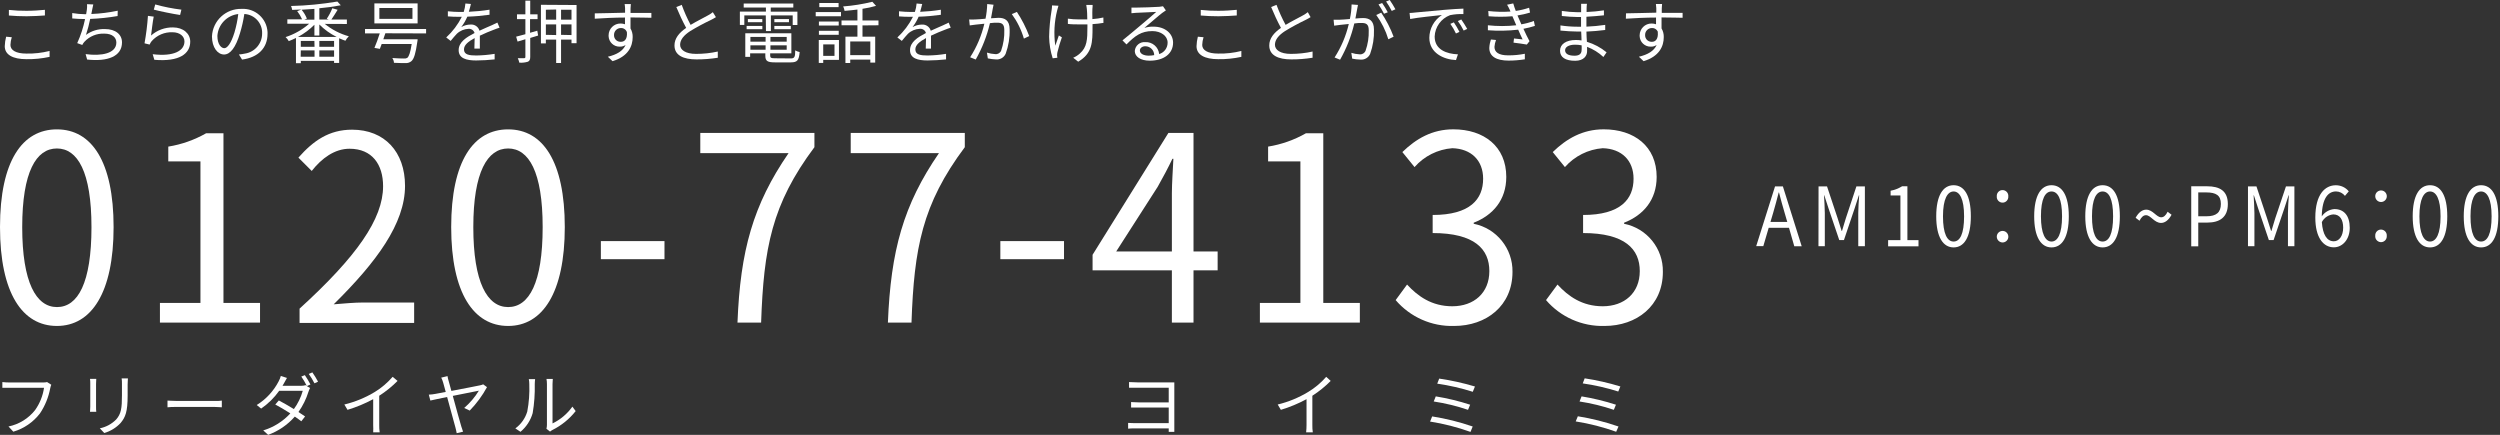 <?xml version="1.0" encoding="UTF-8"?><svg id="_レイヤー_1" xmlns="http://www.w3.org/2000/svg" viewBox="0 0 562.73 97.88"><rect x="0" y="0" width="562.73" height="97.88" fill="#333333" stroke="none"/><defs><style>.cls-1{fill:#fff;}</style></defs><path class="cls-1" d="M0,51.12c0-14.85,5-22,12.81-22s12.76,7.22,12.76,22-5,22.25-12.76,22.25S0,66,0,51.12Zm20.59,0c0-12.46-3.13-17.7-7.78-17.7s-7.81,5.24-7.81,17.7,3.13,18,7.83,18,7.76-5.42,7.76-18Z"/><path class="cls-1" d="M36,68.19h9.12v-31.86h-7.24v-3.33c2.99-.48,5.88-1.5,8.51-3h3.91v38.19h8.23v4.42h-22.53v-4.42Z"/><path class="cls-1" d="M67.43,69.47c12.87-11.71,18.8-20.21,18.8-27.55,0-4.89-2.46-8.44-7.55-8.44-3.36,0-6.27,2.15-8.51,5l-3-3c3.35-3.79,6.88-6.29,12.08-6.29,7.33,0,11.92,5,11.92,12.64,0,8.5-6.44,17.18-16.06,26.67,2.13-.17,4.64-.41,6.72-.41h11.39v4.6h-25.79v-3.22Z"/><path class="cls-1" d="M101.56,51.12c0-14.85,5-22,12.82-22s12.75,7.22,12.75,22-5,22.25-12.75,22.25-12.82-7.37-12.82-22.25Zm20.59,0c0-12.46-3.13-17.7-7.77-17.7s-7.84,5.24-7.84,17.7,3.14,18,7.84,18,7.77-5.42,7.77-18Z"/><path class="cls-1" d="M135.25,54.27h14.32v4.07h-14.32v-4.07Z"/><path class="cls-1" d="M177.5,34.47h-19.87v-4.55h25.69v3.21c-9.63,12.87-11.42,22.77-12,39.48h-5.32c.64-16.19,3.5-26.5,11.5-38.14Z"/><path class="cls-1" d="M211.35,34.47h-19.86v-4.55h25.68v3.21c-9.62,12.87-11.41,22.77-12,39.48h-5.31c.64-16.19,3.49-26.5,11.49-38.14Z"/><path class="cls-1" d="M225.17,54.27h14.33v4.07h-14.33v-4.07Z"/><path class="cls-1" d="M274.08,60.85h-5.43v11.76h-4.87v-11.76h-17.85v-3.5l17.07-27.43h5.65v26.68h5.43v4.25Zm-10.3-4.25v-13.11c0-2.09,.23-5.53,.34-7.74h-.22c-1,2.09-2.13,4.19-3.31,6.29l-9.34,14.56h12.53Z"/><path class="cls-1" d="M283.59,68.19h9.12v-31.86h-7.27v-3.33c2.99-.48,5.88-1.5,8.51-3h3.91v38.19h8.23v4.42h-22.5v-4.42Z"/><path class="cls-1" d="M314.15,67.55l2.57-3.5c2.41,2.62,5.54,4.89,10.18,4.89,4.87,0,8.34-3,8.34-7.92s-3.3-8.56-12.76-8.56v-4.07c8.45,0,11.36-3.56,11.36-8.16,0-4.13-2.68-6.75-6.94-6.87-3.28,.25-6.33,1.78-8.5,4.25l-2.74-3.38c3.08-3,6.71-5.12,11.47-5.12,6.88,0,11.92,3.84,11.92,10.71,0,5.19-3,8.62-7.33,10.31v.24c5.14,1.03,8.82,5.59,8.73,10.83,0,7.63-5.88,12.17-13.15,12.17-5.04,.15-9.87-1.99-13.15-5.82Z"/><path class="cls-1" d="M348,67.55l2.58-3.5c2.4,2.62,5.54,4.89,10.18,4.89,4.87,0,8.34-3,8.34-7.92s-3.31-8.56-12.76-8.56v-4.07c8.45,0,11.36-3.56,11.36-8.16,0-4.13-2.69-6.75-6.94-6.87-3.28,.25-6.33,1.78-8.51,4.25l-2.74-3.38c3.08-3,6.72-5.12,11.47-5.12,6.89,0,11.92,3.84,11.92,10.71,0,5.19-3,8.62-7.33,10.31v.24c5.15,1.02,8.82,5.58,8.73,10.83,0,7.63-5.88,12.17-13.15,12.17-5.04,.14-9.87-2-13.15-5.82Z"/><path class="cls-1" d="M402.69,51.28h-4.57l-1.21,4.12h-1.6l4.24-13.45h1.76l4.24,13.48h-1.67l-1.19-4.15Zm-.39-1.33l-.6-2.06c-.46-1.52-.85-3-1.26-4.56h-.07c-.39,1.58-.8,3-1.24,4.56l-.61,2.06h3.78Z"/><path class="cls-1" d="M409.34,41.96h1.91l2.4,7.21c.29,.94,.58,1.88,.89,2.81h.08c.29-.93,.56-1.87,.85-2.81l2.39-7.21h1.91v13.45h-1.49v-7.45c0-1.16,.12-2.8,.21-4h-.07l-1,3.07-2.36,7h-1.06l-2.37-7-1-3.07h-.06c.06,1.18,.18,2.82,.18,4v7.46h-1.43l.02-13.46Z"/><path class="cls-1" d="M425,54.05h2.77v-10.05h-2.21v-1.07c.92-.17,1.8-.51,2.59-1h1.19v12.12h2.5v1.4h-6.84v-1.4Z"/><path class="cls-1" d="M435.83,48.69c0-4.69,1.52-7,3.91-7s3.88,2.28,3.88,7-1.52,7-3.88,7-3.91-2.32-3.91-7Zm6.27,0c0-3.94-1-5.59-2.36-5.59s-2.39,1.65-2.39,5.59,.95,5.68,2.39,5.68,2.36-1.71,2.36-5.68h0Z"/><path class="cls-1" d="M449.46,44.2c-.06-.72,.47-1.35,1.18-1.41s1.35,.47,1.41,1.18c0,.08,0,.15,0,.23,.06,.72-.47,1.35-1.18,1.41s-1.35-.47-1.41-1.18c0-.08,0-.15,0-.23Zm0,9c.04-.72,.66-1.26,1.38-1.22,.72,.04,1.26,.66,1.22,1.38-.04,.69-.62,1.22-1.31,1.22-.73-.02-1.31-.62-1.29-1.35,0,0,0-.01,0-.02h0Z"/><path class="cls-1" d="M457.88,48.69c0-4.69,1.52-7,3.9-7s3.89,2.28,3.89,7-1.52,7-3.89,7-3.9-2.32-3.9-7Zm6.27,0c0-3.94-.95-5.59-2.37-5.59s-2.38,1.65-2.38,5.59,1,5.68,2.38,5.68,2.37-1.71,2.37-5.68Z"/><path class="cls-1" d="M469.38,48.69c0-4.69,1.51-7,3.9-7s3.88,2.28,3.88,7-1.52,7-3.88,7-3.9-2.32-3.9-7Zm6.26,0c0-3.94-.95-5.59-2.36-5.59s-2.39,1.65-2.39,5.59,.95,5.68,2.39,5.68,2.36-1.71,2.36-5.68Z"/><path class="cls-1" d="M483.05,48.44c-.55,0-1,.36-1.47,1.25l-.87-.67c.7-1.28,1.55-1.83,2.39-1.83,1.48,0,2.3,1.72,3.37,1.72,.54,0,1-.36,1.45-1.25l.88,.68c-.7,1.29-1.55,1.84-2.36,1.84-1.52,0-2.32-1.74-3.39-1.74Z"/><path class="cls-1" d="M493.23,41.93h3.56c2.81,0,4.68,1,4.68,4s-1.87,4.17-4.6,4.17h-2.06v5.35h-1.58v-13.52Zm3.44,6.75c2.2,0,3.23-.86,3.23-2.79s-1.1-2.58-3.3-2.58h-1.79v5.37h1.86Z"/><path class="cls-1" d="M506,41.96h1.91l2.4,7.21c.29,.94,.58,1.88,.89,2.81h.08c.29-.93,.56-1.87,.85-2.81l2.42-7.21h1.9v13.45h-1.45v-7.45c0-1.16,.12-2.8,.21-4h-.07l-1,3.07-2.37,7h-1.07l-2.37-7-1-3.07h-.06c.06,1.18,.18,2.82,.18,4v7.46h-1.45v-13.46Z"/><path class="cls-1" d="M527.83,44.09c-.48-.62-1.22-.99-2-1-1.71,0-3.15,1.42-3.22,5.61,.65-.95,1.69-1.55,2.84-1.64,2.11,0,3.46,1.42,3.46,4.23,0,2.61-1.64,4.38-3.58,4.38-2.4,0-4.17-2.23-4.17-6.68,0-5.27,2.2-7.29,4.62-7.29,1.13,0,2.2,.49,2.91,1.37l-.86,1.02Zm-.4,7.17c0-1.82-.73-3-2.24-3-1.09,.1-2.06,.76-2.56,1.73,.19,2.8,1.13,4.32,2.69,4.32,1.19,.02,2.11-1.21,2.11-3.05Z"/><path class="cls-1" d="M534.65,44.09c.04-.72,.66-1.26,1.38-1.22s1.26,.66,1.22,1.38c-.04,.68-.61,1.22-1.3,1.22-.72,0-1.31-.59-1.3-1.32,0-.02,0-.04,0-.06Zm0,9c-.06-.72,.47-1.35,1.18-1.41s1.35,.47,1.41,1.18c0,.08,0,.15,0,.23,.06,.72-.47,1.35-1.18,1.41s-1.35-.47-1.41-1.18c0-.08,0-.15,0-.23Z"/><path class="cls-1" d="M543.08,48.69c0-4.69,1.51-7,3.9-7s3.88,2.28,3.88,7-1.51,7-3.88,7-3.9-2.32-3.9-7Zm6.27,0c0-3.94-1-5.59-2.37-5.59s-2.39,1.65-2.39,5.59,1,5.68,2.39,5.68,2.37-1.71,2.37-5.68h0Z"/><path class="cls-1" d="M554.57,48.69c0-4.69,1.52-7,3.9-7s3.88,2.28,3.88,7-1.51,7-3.88,7-3.9-2.32-3.9-7Zm6.27,0c0-3.94-1-5.59-2.37-5.59s-2.38,1.65-2.38,5.59,.95,5.68,2.38,5.68,2.37-1.71,2.37-5.68Z"/><path class="cls-1" d="M2.65,8.38c-.18,.56-.28,1.15-.3,1.74,0,1.14,1.16,1.94,3.59,1.94,1.76,.04,3.51-.16,5.22-.59v1.33c-1.71,.37-3.45,.55-5.2,.52-3.09,0-4.89-1-4.89-2.92,.02-.72,.13-1.44,.31-2.14l1.27,.12Zm-.65-6.15c1.33,.15,2.66,.21,4,.2,1.46,0,3-.11,4.11-.22v1.27c-1,.07-2.71,.18-4.11,.18s-2.76-.06-4-.17v-1.26Z"/><path class="cls-1" d="M26.47,3.61c-2.04,.35-4.1,.57-6.17,.65-.24,1.22-.56,2.42-.95,3.6,1.23-.91,2.73-1.37,4.26-1.32,2.43,0,3.85,1.24,3.85,3,0,3.17-3.24,4.37-7.85,3.86l-.34-1.22c3.51,.49,6.92-.12,6.92-2.61,0-1.14-.92-2-2.7-2-1.7-.08-3.34,.59-4.49,1.84-.19,.21-.36,.45-.48,.71l-1.14-.41c.79-1.73,1.38-3.55,1.77-5.42h0c-1,0-2-.06-2.89-.14v-1.21c.96,.16,1.92,.25,2.89,.26h.24c.08-.4,.13-.74,.16-1,.06-.42,.07-.84,.04-1.26l1.41,.06c-.1,.4-.2,.87-.27,1.27-.05,.23-.1,.54-.17,.88,2-.08,3.98-.33,5.94-.74l-.03,1.2Z"/><path class="cls-1" d="M34,8c1.36-1.21,3.12-1.86,4.93-1.83,2.33,0,3.89,1.4,3.89,3.19,0,2.73-2.42,4.58-8.08,4.1l-.37-1.26c4.8,.59,7.15-.8,7.15-2.87,0-1.22-1.12-2.07-2.67-2.07-1.79-.08-3.52,.65-4.71,2-.19,.23-.34,.49-.46,.77l-1.15-.28c.37-2.04,.63-4.11,.77-6.18l1.3,.17c-.22,1.07-.48,3.26-.6,4.26Zm.94-7c1.93,.54,3.9,.93,5.89,1.17l-.29,1.2c-1.45-.2-4.75-.88-5.92-1.2l.32-1.17Z"/><path class="cls-1" d="M53.79,12.26c.44-.03,.87-.1,1.3-.19,2.24-.32,3.91-2.24,3.91-4.5,.11-2.32-1.68-4.3-4-4.42-.23,1.49-.56,2.95-1,4.39-.94,3.12-2.15,4.73-3.57,4.73s-2.72-1.56-2.72-4.07c.16-3.54,3.13-6.3,6.68-6.2,3.05-.17,5.66,2.16,5.83,5.21,0,.13,.01,.26,0,.39,0,3.2-2.11,5.34-5.74,5.81l-.7-1.15Zm-1-5c.39-1.34,.68-2.71,.84-4.1-2.55,.29-4.53,2.36-4.7,4.92,0,1.92,.89,2.77,1.55,2.77s1.52-1.01,2.31-3.58h0Z"/><path class="cls-1" d="M73.11,5.38c1.59,1.29,3.43,2.24,5.41,2.79-.31,.29-.57,.63-.77,1-.46-.16-.93-.34-1.41-.56v5.56h-1.14v-.47h-7.49v.53h-1.09v-5.68c-.53,.26-1.07,.5-1.62,.71-.19-.34-.43-.65-.72-.91,1.95-.63,3.76-1.65,5.3-3h-4.9v-1h3.32c-.29-.65-.66-1.27-1.1-1.84l.92-.37-2.06,.09c-.04-.3-.12-.6-.25-.88,3.5-.08,6.98-.42,10.43-1l.77,.84c-1.6,.31-3.21,.53-4.83,.67v2.54h2.12l-.45-.17c.5-.74,.92-1.54,1.25-2.37l1.2,.34c-.46,.77-1,1.6-1.41,2.2h3.49v1l-4.97-.02Zm2.66,2.93c-1.44-.71-2.76-1.66-3.89-2.8v2.49h-1.11v-2.43c-1.09,1.09-2.33,2.01-3.69,2.74h8.69Zm-5,.9h-3.06v1.33h3.09l-.03-1.33Zm-3.09,3.56h3.12v-1.42h-3.09l-.03,1.42Zm3.09-10.77c-1,.08-1.94,.14-2.89,.19,.51,.6,.91,1.27,1.2,2l-.57,.23h2.26V2Zm4.43,7.21h-3.32v1.33h3.32v-1.33Zm0,3.56v-1.42h-3.32v1.42h3.32Z"/><path class="cls-1" d="M86.74,7.49c-.15,.45-.3,.91-.46,1.35h7.72s0,.37-.06,.54c-.38,2.68-.75,3.88-1.34,4.39-.36,.3-.83,.46-1.3,.43-.51,0-1.54,0-2.62-.06-.02-.39-.15-.76-.38-1.08,1.09,.09,2.2,.11,2.63,.11,.26,.03,.51-.02,.74-.14,.4-.33,.7-1.23,1-3.12h-6.76l-.41,1.09-1.22-.22c.37-.84,.83-2.12,1.2-3.26h-3.32v-1h13.75v1l-9.17-.03Zm7.26-2.23h-9.73V.77h9.73V5.26Zm-1.16-3.46h-7.45v2.45h7.45V1.8Z"/><path class="cls-1" d="M106.78,10.94c0-.59,.06-1.57,.06-2.37-1.42,.77-2.4,1.55-2.4,2.55,0,1.2,1.18,1.37,2.75,1.37,1.39-.02,2.78-.14,4.15-.37v1.25c-1.38,.15-2.77,.23-4.16,.24-2.19,0-3.94-.46-3.94-2.32s1.81-2.94,3.58-3.86c-.17-.6-.75-1-1.37-.94-.98,.04-1.92,.44-2.63,1.12-.43,.42-.86,1-1.38,1.6l-1-.78c1.44-1.32,2.63-2.9,3.51-4.65h-.63c-.65,0-1.68,0-2.51-.09v-1.15c.82,.09,1.88,.15,2.57,.15h1c.2-.62,.33-1.25,.38-1.9l1.24,.1c-.11,.43-.25,1.06-.47,1.76,1.56-.07,3.12-.22,4.66-.47v1.14c-1.66,.23-3.33,.38-5,.43-.35,.83-.81,1.62-1.36,2.34,.64-.37,1.36-.56,2.1-.57,.91-.07,1.75,.51,2,1.39,1-.5,2-.87,2.77-1.23,.46-.2,.83-.39,1.26-.6l.49,1.15c-.38,.11-.94,.32-1.34,.48-.86,.33-2,.78-3.1,1.32v2.91h-1.23Z"/><path class="cls-1" d="M121.13,8l-1.78,.54v4.26c0,.61-.14,.9-.52,1.09-.63,.19-1.29,.27-1.94,.21-.07-.35-.19-.68-.34-1h1.41c.16,0,.3-.07,.3-.27v-4l-1.76,.53-.32-1.11c.59-.14,1.29-.34,2.08-.55v-3.39h-1.89v-1.08h1.89V.15h1.09V3.23h1.65v1.08h-1.69v3.07c.54-.15,1.09-.3,1.63-.47l.19,1.09Zm8.65-6.87V9.72h-1.14v-.81h-2.35v5.27h-1.1v-5.27h-2.32v.86h-1.11V1.08l8.02,.05Zm-6.91,1.06v2.24h2.32V2.14l-2.32,.05Zm2.32,5.7v-2.4h-2.32v2.35l2.32,.05Zm3.45-5.7h-2.35v2.24h2.35V2.19Zm0,5.7v-2.4h-2.35v2.35l2.35,.05Z"/><path class="cls-1" d="M141.92,3.91v2.49c.34,.59,.51,1.27,.49,1.95,0,2.06-1,4.35-4.53,5.42l-1.06-1c2-.47,3.41-1.3,4-2.65-.39,.26-.84,.4-1.31,.38-1.35,.04-2.48-1.02-2.52-2.38,0-.06,0-.12,0-.17,.01-1.48,1.21-2.67,2.69-2.66,.34,0,.68,.06,1,.17v-1.51c-2.3,0-4.89,.13-6.8,.26v-1.2c1.7,0,4.56-.12,6.82-.15V1.86c0-.22-.07-.77-.1-.95h1.4l-.07,1v1h4.69v1.09c-.86,0-2.25-.07-4.48-.07l-.22-.02Zm-.81,3.33c-.19-.58-.75-.96-1.36-.93-.86,0-1.55,.7-1.54,1.56,0,.01,0,.03,0,.04-.02,.81,.61,1.48,1.42,1.5,.05,0,.1,0,.14,0,.89,0,1.47-.72,1.34-2.17Z"/><path class="cls-1" d="M161.15,3.86c-.38,.24-.76,.45-1.16,.65-1.59,.75-3.13,1.58-4.63,2.49-1.42,.93-2.27,1.93-2.27,3.08s1.2,2.05,3.6,2.05c1.64,0,3.28-.17,4.88-.53v1.4c-1.59,.25-3.2,.38-4.81,.37-2.87,0-4.94-.87-4.94-3.14,0-1.57,1-2.82,2.63-3.95-.82-1.53-1.56-3.1-2.22-4.7l1.22-.49c.56,1.55,1.23,3.06,2,4.51,1.43-.86,3.08-1.66,3.91-2.14,.39-.2,.75-.44,1.09-.72l.7,1.12Z"/><path class="cls-1" d="M172.37,3.46h-4.83v2.15h-1V2.61h5.86v-.92h-5V.8h11.17v.89h-5.08v.94h6v3h-1.06V3.46h-4.91v3.54h-1.11l-.04-3.54Zm5.63,9.69c.81,0,1-.28,1-1.81,.31,.18,.65,.31,1,.38-.17,1.86-.52,2.32-2,2.32h-3.53c-1.73,0-2.2-.29-2.2-1.52v-.52h-3.42v.8h-1.09V7.49h10.37v4.51h-4.77v.49c0,.52,.18,.63,1.15,.63l3.49,.03Zm-9.94-7.31h3.54v.73h-3.54v-.73Zm3.53-.84h-3.25v-.71h3.25v.71Zm-2.68,3.32v1.06h3.42v-1.06h-3.42Zm3.42,2.88v-1h-3.42v1h3.42Zm4.75-2.88h-3.66v1.06h3.66v-1.06Zm0,2.88v-1h-3.66v1h3.66Zm.51-6.91v.71h-3.29v-.71h3.29Zm-3.29,1.55h3.7v.73h-3.7v-.73Z"/><path class="cls-1" d="M183.61,2.72h5.69v.94h-5.69v-.94Zm5.23,10.75h-3.54v.7h-1v-5.17h4.54v4.47Zm-.05-7.72h-4.46v-.9h4.46v.9Zm-4.46,1.19h4.46v.9h-4.46v-.9Zm4.43-5.34h-4.34V.68h4.34v.92Zm-3.46,8.4v2.57h2.54v-2.57h-2.54Zm8.84-4.28v2.54h2.86v5.83h-1.1v-.68h-4.52v.77h-1.08v-5.92h2.7v-2.57h-3.58v-1.09h3.58V2.15c-1,.13-2,.22-2.89,.3-.06-.35-.17-.68-.32-1,2.22-.17,4.41-.52,6.57-1.05l.83,.92c-1,.29-2.02,.51-3.05,.66v2.62h3.6v1.09l-3.6,.03Zm1.76,3.62h-4.52v3.07h4.52v-3.07Z"/><path class="cls-1" d="M208.38,10.94c0-.59,.06-1.57,.06-2.37-1.42,.77-2.4,1.55-2.4,2.55,0,1.2,1.18,1.37,2.75,1.37,1.39-.02,2.78-.14,4.16-.37v1.25c-1.16,.13-2.85,.24-4.17,.24-2.19,0-3.94-.46-3.94-2.32s1.81-2.94,3.58-3.86c-.17-.63-.78-1.03-1.42-.94-.98,.04-1.92,.44-2.63,1.12-.43,.42-.86,1-1.38,1.6l-1-.78c1.44-1.32,2.63-2.9,3.51-4.65h-.63c-.65,0-1.68,0-2.51-.09v-1.15c.82,.09,1.88,.15,2.57,.15h1c.21-.62,.34-1.25,.39-1.9l1.26,.11c-.11,.43-.25,1.06-.46,1.76,1.56-.07,3.12-.22,4.66-.47v1.14c-1.66,.23-3.33,.38-5,.43-.36,.83-.82,1.62-1.37,2.34,.64-.37,1.36-.56,2.1-.57,.91-.07,1.75,.51,2,1.39,1.05-.5,2-.87,2.77-1.23,.46-.2,.83-.39,1.26-.6l.46,1.14c-.38,.11-.94,.32-1.34,.48-.86,.33-2,.78-3.1,1.32v2.91h-1.18Z"/><path class="cls-1" d="M223.64,1.06c-.06,.28-.12,.6-.18,.89-.08,.45-.22,1.34-.39,2.16,.71-.05,1.34-.1,1.71-.1,1.35,0,2.48,.53,2.48,2.59,.06,1.87-.25,3.73-.89,5.49-.38,.87-1.29,1.39-2.24,1.28-.6-.02-1.19-.1-1.78-.23l-.2-1.3c.6,.19,1.23,.31,1.86,.34,.57,.07,1.12-.25,1.34-.78,.52-1.5,.76-3.08,.71-4.66,0-1.39-.63-1.63-1.6-1.63-.37,0-1,0-1.63,.1-.67,2.87-1.75,5.63-3.2,8.19l-1.26-.51c1.49-2.31,2.57-4.87,3.2-7.55-.79,.07-1.53,.15-1.93,.2l-1.36,.18-.13-1.34c.45,.03,.91,.03,1.36,0,.5,0,1.4-.09,2.32-.17,.23-1.09,.35-2.19,.38-3.3l1.43,.15Zm5.25,1.62c1.13,1.7,2.06,3.53,2.78,5.44l-1.2,.57c-.58-1.98-1.5-3.85-2.72-5.52l1.14-.49Z"/><path class="cls-1" d="M238.25,1.29c-.1,.28-.2,.69-.28,1-.66,2.61-.81,5.33-.43,8,.21-.65,.52-1.55,.8-2.31l.68,.42c-.39,1.1-.73,2.22-1,3.35-.05,.22-.07,.45-.08,.68l.06,.57-1.05,.12c-.5-1.56-.77-3.19-.8-4.83,.04-2.03,.23-4.06,.57-6.07,.06-.33,.08-.66,.08-1l1.45,.07Zm10.13,3.86c-.81,.14-1.64,.23-2.46,.28v.57c0,3.51,0,6-3.23,7.89l-1.12-.89c.55-.23,1.05-.55,1.49-.95,1.63-1.42,1.71-3.13,1.71-6.06v-.5h-1.94c-.63,0-1.8,0-2.46-.11v-1.18c.81,.12,1.62,.17,2.44,.17h1.93c0-1-.06-2-.1-2.35s-.09-.68-.13-.91h1.43c0,.26,0,.55-.05,.89s0,1.34,0,2.3c.83-.06,1.66-.18,2.47-.36l.02,1.21Z"/><path class="cls-1" d="M262.43,2.34c-.28,.18-.61,.41-.84,.58-.76,.57-2.8,2.37-4,3.36,.68-.21,1.38-.31,2.09-.28,2.54,0,4.37,1.54,4.37,3.6,0,2.46-2.05,4.06-5.26,4.06-2.08,0-3.36-.92-3.36-2.18,.09-1.2,1.13-2.09,2.33-2,.01,0,.02,0,.03,0,1.59-.08,2.97,1.1,3.13,2.69,1.14-.34,1.91-1.39,1.9-2.58,0-1.5-1.51-2.59-3.43-2.59-2.51,0-3.9,1.06-5.83,3l-.9-.91c1.27-1,3.22-2.67,4.11-3.41,.89-.74,2.74-2.31,3.49-3l-4.58,.21c-.33,.01-.67,.04-1,.09V1.71c.36,.02,.71,.02,1.07,0,.79,0,4.4-.1,5.2-.18,.28-.02,.56-.06,.83-.12l.65,.93Zm-2.63,10.07c0-1.1-.9-2-2-2-.7,0-1.22,.42-1.22,.94,0,.75,.88,1.18,2,1.18,.41,0,.82-.05,1.22-.12Z"/><path class="cls-1" d="M270.91,8.38c-.18,.56-.28,1.15-.3,1.74,0,1.14,1.17,1.94,3.6,1.94,1.76,.04,3.51-.16,5.21-.59v1.33c-1.71,.37-3.45,.55-5.2,.52-3.09,0-4.89-1-4.89-2.92,.02-.72,.12-1.44,.3-2.14l1.28,.12Zm-.63-6.15c1.33,.15,2.66,.21,4,.2,1.47,0,3-.11,4.11-.22v1.27c-1,.07-2.71,.18-4.11,.18s-2.81-.06-4-.17v-1.26Z"/><path class="cls-1" d="M295,3.86c-.38,.24-.77,.45-1.17,.65-1.57,.75-3.1,1.58-4.59,2.49-1.42,.93-2.26,1.93-2.26,3.08s1.2,2.05,3.6,2.05c1.64,0,3.27-.17,4.87-.53v1.4c-1.59,.25-3.2,.38-4.81,.37-2.86,0-4.94-.87-4.94-3.14,0-1.57,1-2.82,2.63-3.95-.82-1.53-1.55-3.1-2.21-4.7l1.21-.49c.58,1.55,1.26,3.06,2.05,4.51,1.43-.86,3.07-1.66,3.91-2.14,.38-.21,.75-.45,1.09-.72l.62,1.12Z"/><path class="cls-1" d="M305.67,1.11c-.06,.29-.13,.6-.18,.91s-.23,1.33-.4,2.15c.71-.06,1.34-.11,1.71-.11,1.37,0,2.47,.54,2.47,2.6,.06,1.87-.23,3.73-.87,5.49-.39,.86-1.29,1.37-2.23,1.26-.61-.01-1.21-.09-1.8-.21l-.2-1.31c.61,.2,1.23,.31,1.87,.34,.57,.06,1.11-.26,1.33-.79,.53-1.49,.77-3.06,.72-4.64,0-1.39-.63-1.63-1.62-1.63-.36,0-1,0-1.63,.11-.67,2.86-1.75,5.61-3.2,8.16l-1.24-.5c1.49-2.31,2.57-4.86,3.2-7.54l-1.92,.2c-.37,.05-1,.11-1.37,.18l-.13-1.34h1.36c.5,0,1.38-.09,2.3-.16,.24-1.08,.37-2.18,.39-3.28l1.44,.11Zm5.23,1.74c1.14,1.69,2.08,3.5,2.79,5.41l-1.19,.58c-.59-1.96-1.51-3.81-2.72-5.47l1.12-.52Zm.63,.24c-.37-.72-.78-1.42-1.24-2.09l.81-.33c.47,.67,.9,1.37,1.28,2.1l-.85,.32Zm1.74-.63c-.37-.74-.8-1.44-1.27-2.12l.81-.34c.47,.67,.9,1.37,1.29,2.09l-.83,.37Z"/><path class="cls-1" d="M318.62,2.81l6.67-.61c1.66-.14,3.09-.22,4.11-.26v1.23c-1.01-.04-2.01,.04-3,.24-2.02,.76-3.39,2.66-3.47,4.82,0,3,2.77,3.91,5.24,4l-.44,1.29c-2.82-.12-6-1.63-6-5,.01-2.08,1.08-4.01,2.83-5.14-1.34,.16-5.49,.56-7.14,.9l-.14-1.36c.45-.01,.9-.05,1.34-.11Zm9.89,4.36l-.79,.37c-.35-.76-.78-1.49-1.26-2.17l.79-.34c.46,.69,.89,1.4,1.26,2.14Zm1.75-.66l-.8,.37c-.37-.75-.81-1.47-1.31-2.14l.77-.36c.48,.69,.93,1.4,1.34,2.13Z"/><path class="cls-1" d="M345.49,5.83c-.84,.27-1.71,.49-2.58,.65,.45,1,.94,2,1.37,2.79l-.6,.76c-.77-.14-2-.31-3-.43l.11-.94c.74,.09,1.46,.17,1.94,.21-.3-.6-.65-1.39-1-2.19-2.26,.26-4.55,.3-6.82,.13v-1.12c2.12,.23,4.27,.23,6.39,0l-.53-1.25c-.13-.26-.23-.53-.34-.78-1.78,.15-3.57,.15-5.35,0l-.08-1.18c1.66,.19,3.33,.23,5,.12l-.2-.46c-.17-.37-.36-.73-.57-1.08l1.39-.29c.16,.57,.35,1.14,.57,1.69,1.02-.15,2.02-.39,3-.72l.21,1.09c-.93,.28-1.87,.5-2.83,.65l.28,.63c.12,.32,.34,.8,.6,1.37,.96-.17,1.9-.42,2.81-.76l.23,1.11Zm-8.75,3.17c-.19,.5-.31,1.02-.35,1.55,0,1.17,.92,1.91,3.09,1.91,1.26,.01,2.52-.11,3.75-.36v1.25c-1.21,.19-2.44,.29-3.67,.29-2.73,0-4.33-.94-4.33-2.84,.03-.65,.15-1.29,.36-1.91l1.15,.11Z"/><path class="cls-1" d="M360.91,12.83c-1.06-1-2.31-1.77-3.67-2.29v1c0,1-.71,2.14-2.69,2.14-2.19,0-3.4-.79-3.4-2.26s1.36-2.42,3.56-2.42c.43,0,.86,.03,1.28,.1,0-.68-.06-1.4-.08-2h-.84c-1.05,0-2.74-.1-3.83-.22v-1.16c1.27,.19,2.55,.29,3.83,.29h.81V3.83h-.75c-1.2-.02-2.39-.09-3.58-.23v-1.14c1.18,.18,2.37,.28,3.56,.29h.79V1.75c.02-.3,.02-.6,0-.9h1.31c-.05,.33-.07,.67-.08,1v.85c1.31-.05,2.61-.17,3.9-.37v1.12c-1.2,.12-2.51,.25-3.94,.32v2.23c1.42-.06,2.83-.19,4.23-.4v1.15c-1.43,.19-2.79,.29-4.23,.36,0,.78,.07,1.58,.11,2.3,1.62,.49,3.12,1.29,4.43,2.37l-.72,1.05Zm-4.91-2.63c-.49-.1-.98-.14-1.48-.14-1.44,0-2.23,.55-2.23,1.25s.6,1.23,2.11,1.23c.87,0,1.61-.27,1.61-1.31,.04-.23,0-.62,0-1.03Z"/><path class="cls-1" d="M374,3.91v2.49c.35,.59,.52,1.27,.5,1.95,0,2.06-1,4.35-4.54,5.42l-1.06-1c2-.47,3.41-1.3,4-2.65-.39,.26-.84,.4-1.31,.38-1.35,.04-2.48-1.02-2.52-2.38,0-.06,0-.12,0-.17,.01-1.48,1.21-2.67,2.69-2.66,.34,0,.68,.06,1,.17v-1.51c-2.3,0-4.89,.13-6.79,.26l.03-1.21c1.7,0,4.56-.12,6.82-.15V1.85c0-.22-.06-.77-.09-.95h1.39l-.07,1v1h4.69v1.1c-.86,0-2.25-.07-4.48-.07l-.26-.02Zm-.81,3.33c-.19-.58-.75-.96-1.36-.93-.85,0-1.54,.7-1.53,1.55,0,.02,0,.03,0,.05-.02,.81,.61,1.48,1.42,1.5,.04,0,.09,0,.13,0,.85,0,1.44-.72,1.3-2.17h.04Z"/><path class="cls-1" d="M11.54,86.6c-.1,.25-.18,.51-.23,.77-.38,2.03-1.16,3.96-2.31,5.68-1.51,1.97-3.61,3.42-6,4.12l-1.09-1.17c2.38-.49,4.5-1.8,6-3.71,1.05-1.49,1.74-3.2,2-5H.53v-1.29c.51,.06,1.03,.09,1.54,.09h7.72c.27,0,.55-.02,.81-.09l.94,.6Z"/><path class="cls-1" d="M21.67,85.28c0,.29-.05,.74-.05,1.11v5.14c0,.38,0,.89,.05,1.16h-1.41c0-.23,.06-.72,.06-1.18v-5.12c0-.28,0-.82-.06-1.11h1.41Zm7.12-.11c0,.37-.06,.82-.06,1.33v2.5c0,3.69-.49,4.91-1.6,6.23-1,1.06-2.26,1.83-3.66,2.24l-1-1.06c1.4-.28,2.69-.98,3.69-2,1.11-1.28,1.29-2.53,1.29-5.43v-2.48c0-.51,0-1-.07-1.33h1.41Z"/><path class="cls-1" d="M37.7,90.17c.46,0,1.28,.08,2.14,.08h8.43c.77,0,1.32,0,1.66-.08v1.51c-.31,0-1-.08-1.64-.08h-8.45c-.85,0-1.66,0-2.14,.08v-1.51Z"/><path class="cls-1" d="M68.62,84.44c.46,.67,.88,1.37,1.26,2.1l-.81,.37,.72,.43c-.14,.26-.26,.54-.35,.82-.51,1.64-1.27,3.18-2.26,4.58,.58,.37,1.1,.72,1.49,1l-.85,1.09c-.37-.29-.87-.66-1.46-1.06-1.62,1.85-3.69,3.27-6,4.11l-1.11-1c2.34-.7,4.45-2.03,6.1-3.83-1.22-.78-2.53-1.55-3.39-2l.8-.91c.89,.46,2.19,1.2,3.39,1.94,.9-1.24,1.58-2.63,2-4.11h-5.31c-1.11,1.56-2.48,2.91-4.06,4l-1-.8c2.1-1.3,3.8-3.14,4.94-5.33,.21-.39,.37-.8,.49-1.22l1.38,.45c-.24,.4-.52,.9-.67,1.2s-.2,.37-.33,.57h4.2c.34,0,.68-.04,1-.14l.26,.15c-.36-.72-.77-1.42-1.23-2.09l.8-.32Zm1.69-.62c.47,.67,.9,1.37,1.28,2.09l-.81,.37c-.37-.74-.8-1.44-1.28-2.11l.81-.35Z"/><path class="cls-1" d="M89.49,85.74c-1.25,1.26-2.63,2.38-4.13,3.34v6.58c-.01,.55,.02,1.1,.1,1.65h-1.46c.03-.55,.03-1.1,0-1.65v-5.81c-1.84,.99-3.78,1.8-5.78,2.4l-.71-1.2c2.42-.58,4.74-1.54,6.87-2.83,1.5-.92,2.85-2.07,4-3.4l1.11,.92Z"/><path class="cls-1" d="M109.62,87.14c-1.05,1.93-2.36,3.71-3.89,5.28l-1.24-.59c1.29-1.12,2.41-2.43,3.3-3.89-.46,.08-3.23,.63-5.87,1.17,.75,2.75,1.64,6,1.91,6.86,.09,.32,.27,.85,.4,1.2l-1.43,.34c-.07-.34-.16-.85-.28-1.26-.23-.8-1.14-4.22-1.88-6.89-1.75,.37-3.27,.67-3.77,.8l-.35-1.33c.54,0,1-.1,1.54-.18l2.27-.43c-.27-1-.49-1.78-.58-2.11-.11-.38-.25-.75-.43-1.11l1.41-.34c.06,.39,.15,.77,.27,1.14l.6,2.19c2.64-.51,5.87-1.12,6.47-1.26,.24-.05,.47-.12,.69-.22l.86,.63Z"/><path class="cls-1" d="M116,96.43c1.28-.93,2.22-2.26,2.68-3.78,.39-2.04,.54-4.11,.46-6.18,0-.38-.03-.76-.11-1.13h1.42c-.05,.37-.07,.74-.08,1.11,.05,2.19-.1,4.38-.47,6.54-.47,1.65-1.43,3.11-2.74,4.21l-1.16-.77Zm7,.08c.07-.28,.11-.57,.11-.86v-9.21c0-.38-.03-.76-.1-1.14h1.42c-.04,.38-.06,.76-.06,1.14v8.87c1.78-.86,3.32-2.16,4.47-3.78l.74,1c-1.41,1.79-3.2,3.24-5.24,4.26-.19,.1-.36,.22-.53,.36l-.81-.64Z"/><path class="cls-1" d="M263.07,97.22v-.79h-7.58c-.62,0-1.25,0-1.56,.06v-1.3c.31,0,.88,.06,1.54,.06h7.6v-3.51h-8.47v-1.24c.38,0,1,.07,1.66,.07h6.81v-3.29h-8.93v-1.28c.36,0,1.44,.07,1.93,.07h8.26v11.14h-1.26Z"/><path class="cls-1" d="M299.53,85.74c-1.25,1.26-2.63,2.38-4.13,3.34v6.58c-.01,.55,.02,1.1,.1,1.65h-1.5c.06-.55,.09-1.1,.09-1.65v-5.81c-1.84,.99-3.78,1.8-5.78,2.4l-.71-1.2c2.42-.58,4.74-1.54,6.87-2.83,1.52-.92,2.89-2.06,4.05-3.4l1.01,.92Z"/><path class="cls-1" d="M331.49,96l-.49,1.22c-2.95-1.06-6-1.84-9.1-2.33l.47-1.16c3.1,.49,6.15,1.25,9.12,2.27Zm-.56-4.93l-.49,1.18c-2.51-.85-5.1-1.48-7.72-1.88l.46-1.15c2.63,.43,5.22,1.06,7.75,1.88v-.03Zm1.07-4.07l-.49,1.19c-2.61-.83-5.29-1.44-8-1.83l.44-1.14c2.72,.39,5.41,.99,8.05,1.78Z"/><path class="cls-1" d="M364.31,96l-.52,1.19c-2.96-1.06-6.01-1.84-9.11-2.33l.48-1.16c3.11,.5,6.17,1.27,9.15,2.3Zm-.56-4.93l-.49,1.18c-2.51-.85-5.1-1.48-7.72-1.88l.46-1.15c2.63,.43,5.22,1.06,7.75,1.88v-.03Zm1-4.13l-.49,1.19c-2.61-.83-5.29-1.44-8-1.83l.44-1.14c2.73,.41,5.43,1.03,8.07,1.84l-.02-.06Z"/></svg>